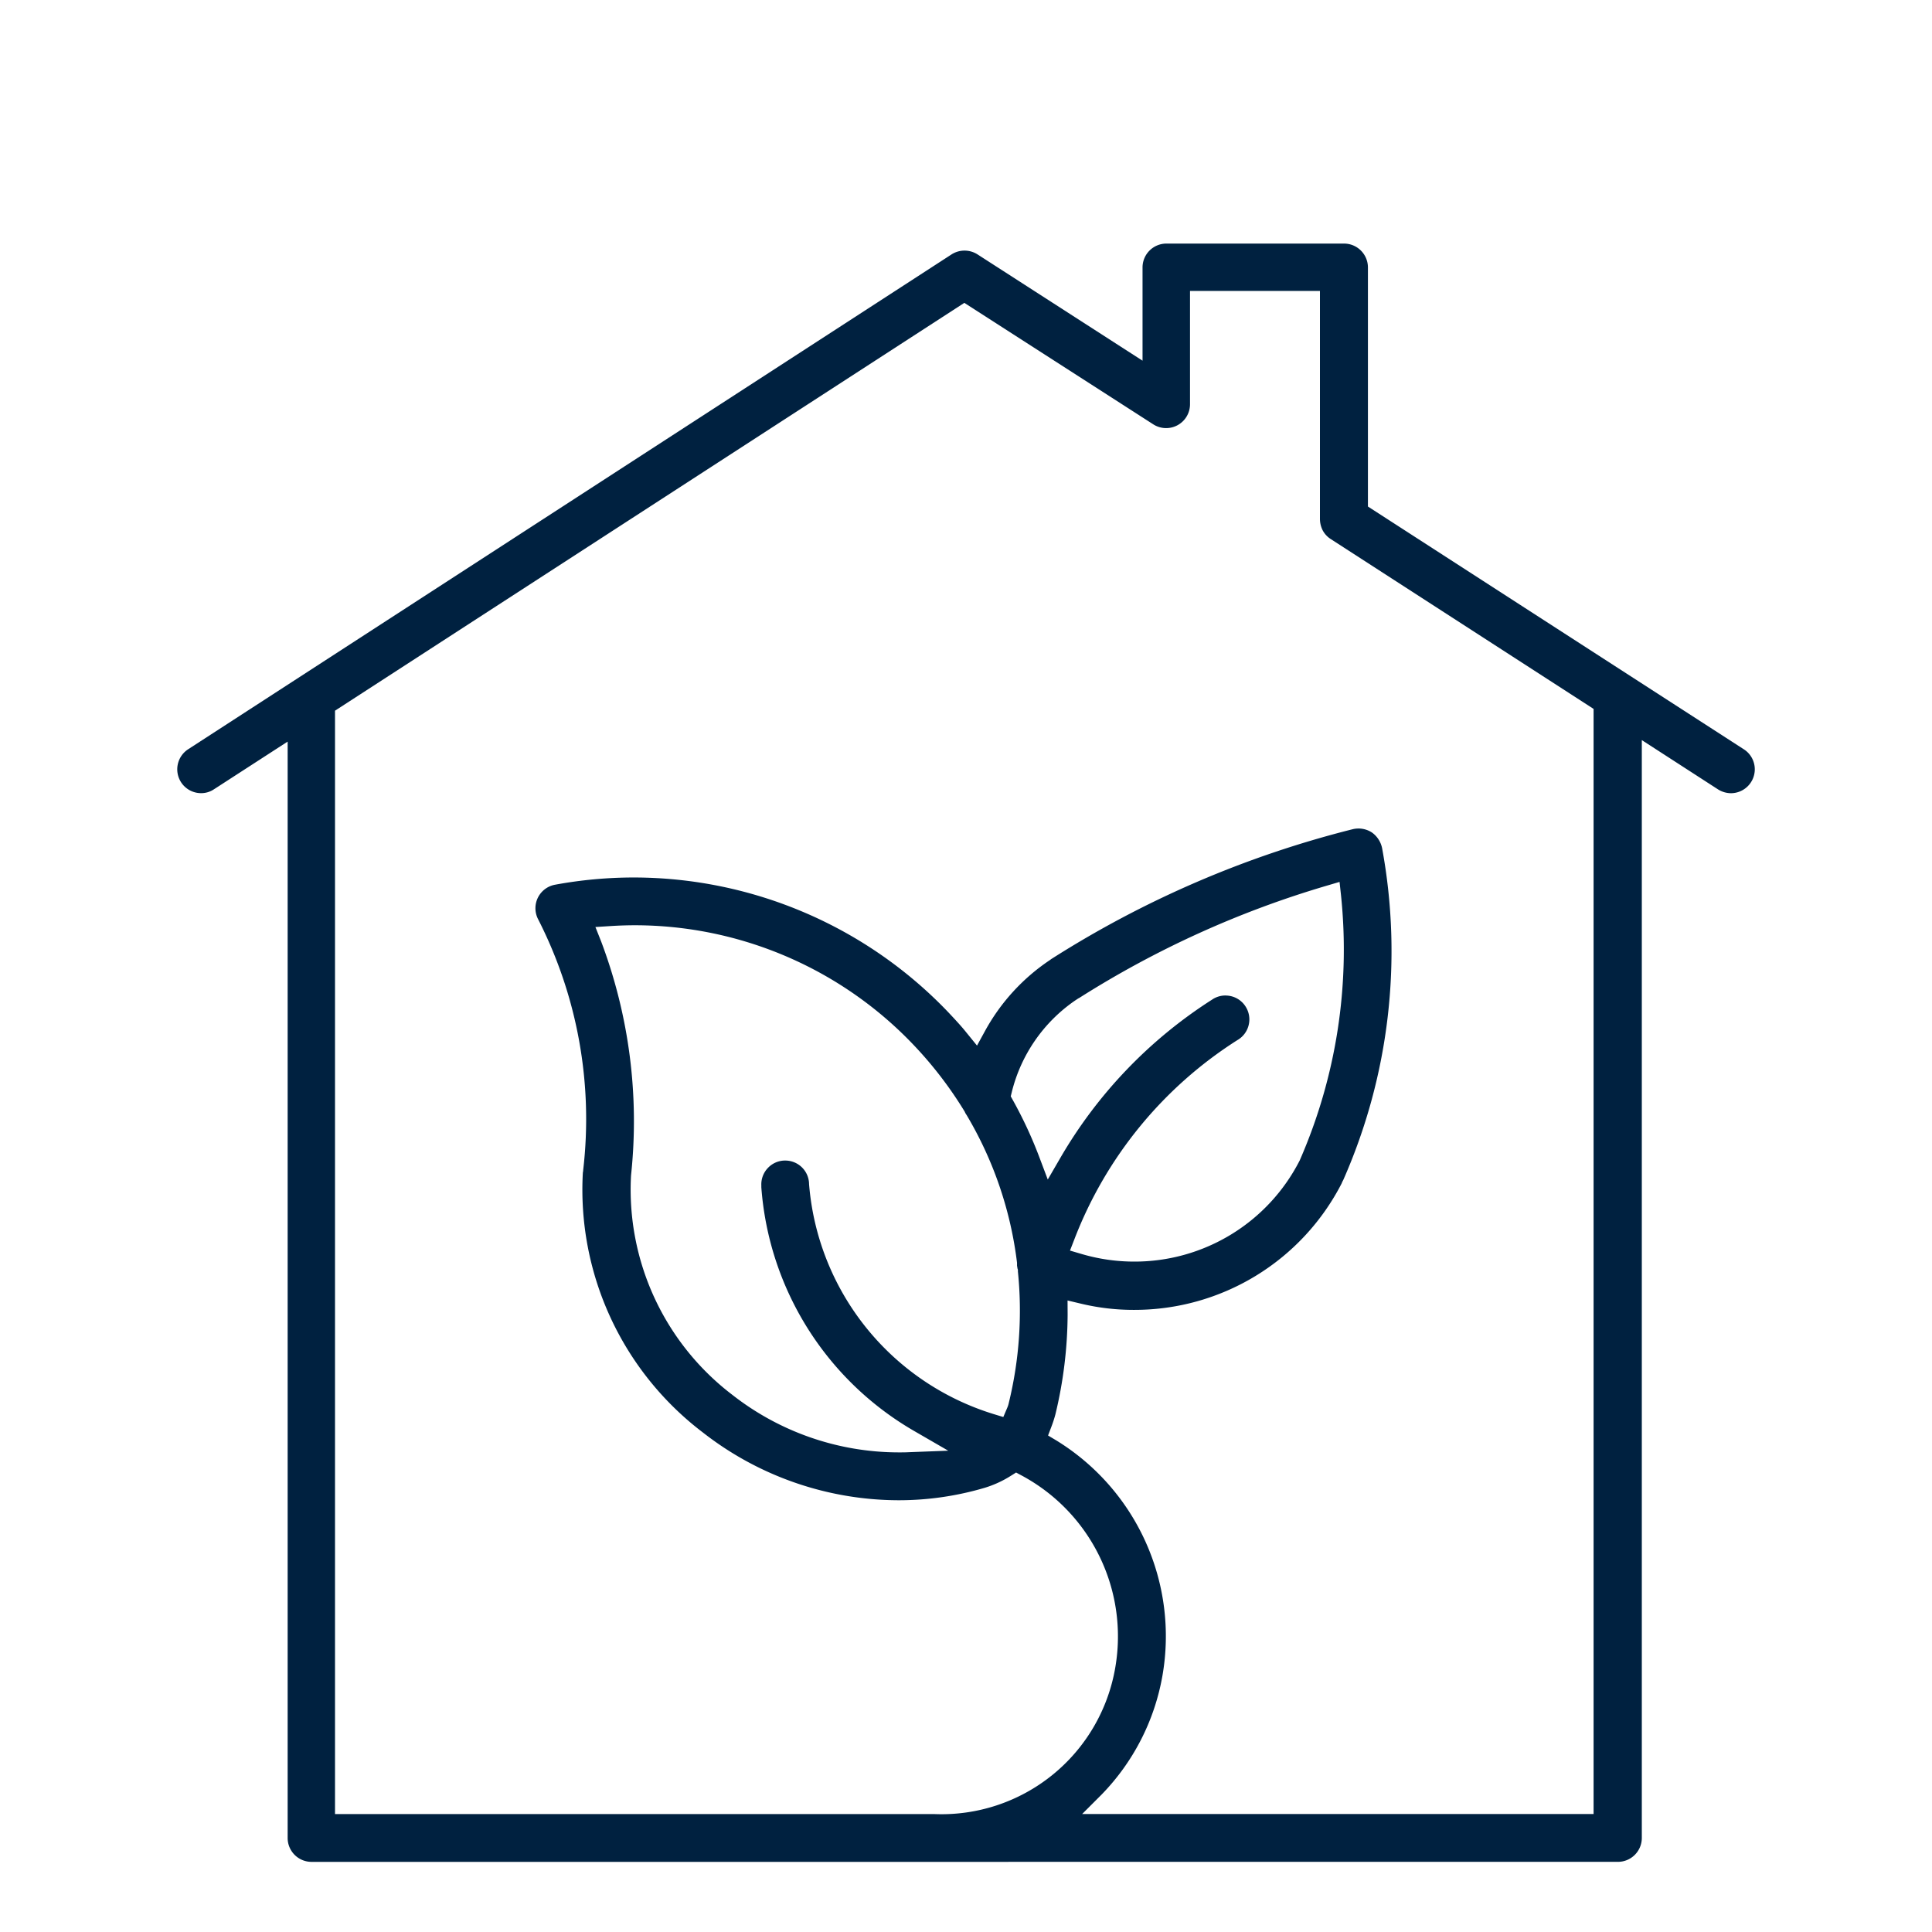 <svg xmlns="http://www.w3.org/2000/svg" width="80" height="80" viewBox="0 0 80 80">
  <g id="ekodomacnost" transform="translate(-1273 -948)">
    <path id="Path_66" data-name="Path 66" d="M-541.723-707.717a.989.989,0,0,1-.988-.988v-45.4l-3.05,1.974a.947.947,0,0,1-.528.161.989.989,0,0,1-.833-.448.99.99,0,0,1,.288-1.368l31.614-20.493a1,1,0,0,1,.537-.157,1,1,0,0,1,.539.158l6.832,4.4v-3.861a.989.989,0,0,1,.988-.988h7.357a.99.99,0,0,1,.988.988v9.9l15.558,10.048a.985.985,0,0,1,.461.836.99.99,0,0,1-.988.987h0a1.017,1.017,0,0,1-.54-.162l-3.15-2.037v45.461a.99.99,0,0,1-.988.988Zm31.309-22.652a17.951,17.951,0,0,1-.506,4.122c-.044.165-.1.34-.165.509l-.139.366.335.2a9.514,9.514,0,0,1,4.4,9.753,9.368,9.368,0,0,1-2.524,4.921l-.8.8h21.178v-45.761l-10.881-7.031a.975.975,0,0,1-.334-.358,1.058,1.058,0,0,1-.116-.473v-9.445h-5.38v4.682a.989.989,0,0,1-.161.55.987.987,0,0,1-.829.448.984.984,0,0,1-.539-.161l-7.816-5.025-26.059,16.887v45.688h24.793a7.3,7.3,0,0,0,7.519-6.084,7.56,7.56,0,0,0-3.869-7.929l-.241-.129-.231.145a4.445,4.445,0,0,1-1.063.486,12.547,12.547,0,0,1-3.568.517h-.022a13.2,13.2,0,0,1-8.088-2.808,12.625,12.625,0,0,1-4.967-10.76.519.519,0,0,0,.014-.107,18.208,18.208,0,0,0-1.862-10.374.99.99,0,0,1-.1-.287.99.99,0,0,1,.793-1.151,18,18,0,0,1,3.282-.3,18.019,18.019,0,0,1,13.029,5.606c.243.26.5.532.724.812l.441.543.336-.614a8.355,8.355,0,0,1,2.666-2.917l.039-.026.014-.014a42.494,42.494,0,0,1,12.508-5.391,1.018,1.018,0,0,1,.233-.027,1.019,1.019,0,0,1,.561.168,1.057,1.057,0,0,1,.417.646,23.478,23.478,0,0,1-1.607,13.737l-.009.018a.509.509,0,0,0-.027.051.494.494,0,0,0-.029.069,9.639,9.639,0,0,1-8.59,5.243h-.04a9.311,9.311,0,0,1-2.148-.252l-.575-.137ZM-528.322-746.5c-.332,0-.669.011-1,.032l-.645.041.238.6a21.089,21.089,0,0,1,1.237,9.683,10.685,10.685,0,0,0,4.189,9.084,11.192,11.192,0,0,0,6.893,2.387c.142,0,.284,0,.426-.008l1.626-.062-1.409-.815a12.739,12.739,0,0,1-6.33-10.093v-.015c0-.021,0-.043,0-.064a.982.982,0,0,1,.262-.71.982.982,0,0,1,.687-.317h.04a.985.985,0,0,1,.987.95v.017a10.869,10.869,0,0,0,7.644,9.531l.4.122.165-.388a1.066,1.066,0,0,0,.063-.2,16.094,16.094,0,0,0,.376-5.441v-.07l-.021-.065c0-.015,0-.028-.006-.04v-.021l-.009-.032v-.1l0-.029a15.645,15.645,0,0,0-2.077-6.1l-.01-.017-.011-.016a.6.6,0,0,1-.057-.1l-.011-.025-.014-.023a16.262,16.262,0,0,0-2.065-2.7A15.942,15.942,0,0,0-528.322-746.5Zm24.443,2.91a.981.981,0,0,1,.85.482.982.982,0,0,1,.11.748.982.982,0,0,1-.451.607l-.012.007a16.993,16.993,0,0,0-6.749,8.24l-.185.477.491.144a7.7,7.7,0,0,0,2.166.312,7.675,7.675,0,0,0,6.853-4.185l.007-.014.006-.015a21.769,21.769,0,0,0,1.7-10.949l-.061-.559-.539.159a40.44,40.44,0,0,0-10.26,4.658h-.008l-.125.082a6.488,6.488,0,0,0-2.639,3.8l-.044.18.09.162a17.73,17.73,0,0,1,1.092,2.353l.351.93.5-.861a19.207,19.207,0,0,1,6.282-6.575l.014-.009.054-.035A.986.986,0,0,1-503.879-743.592Z" transform="translate(1827.622 1732.813)" fill="#002140"/>
    <rect id="Rectangle_35" data-name="Rectangle 35" width="80" height="80" transform="translate(1273 948)" fill="none"/>
  </g>
</svg>
